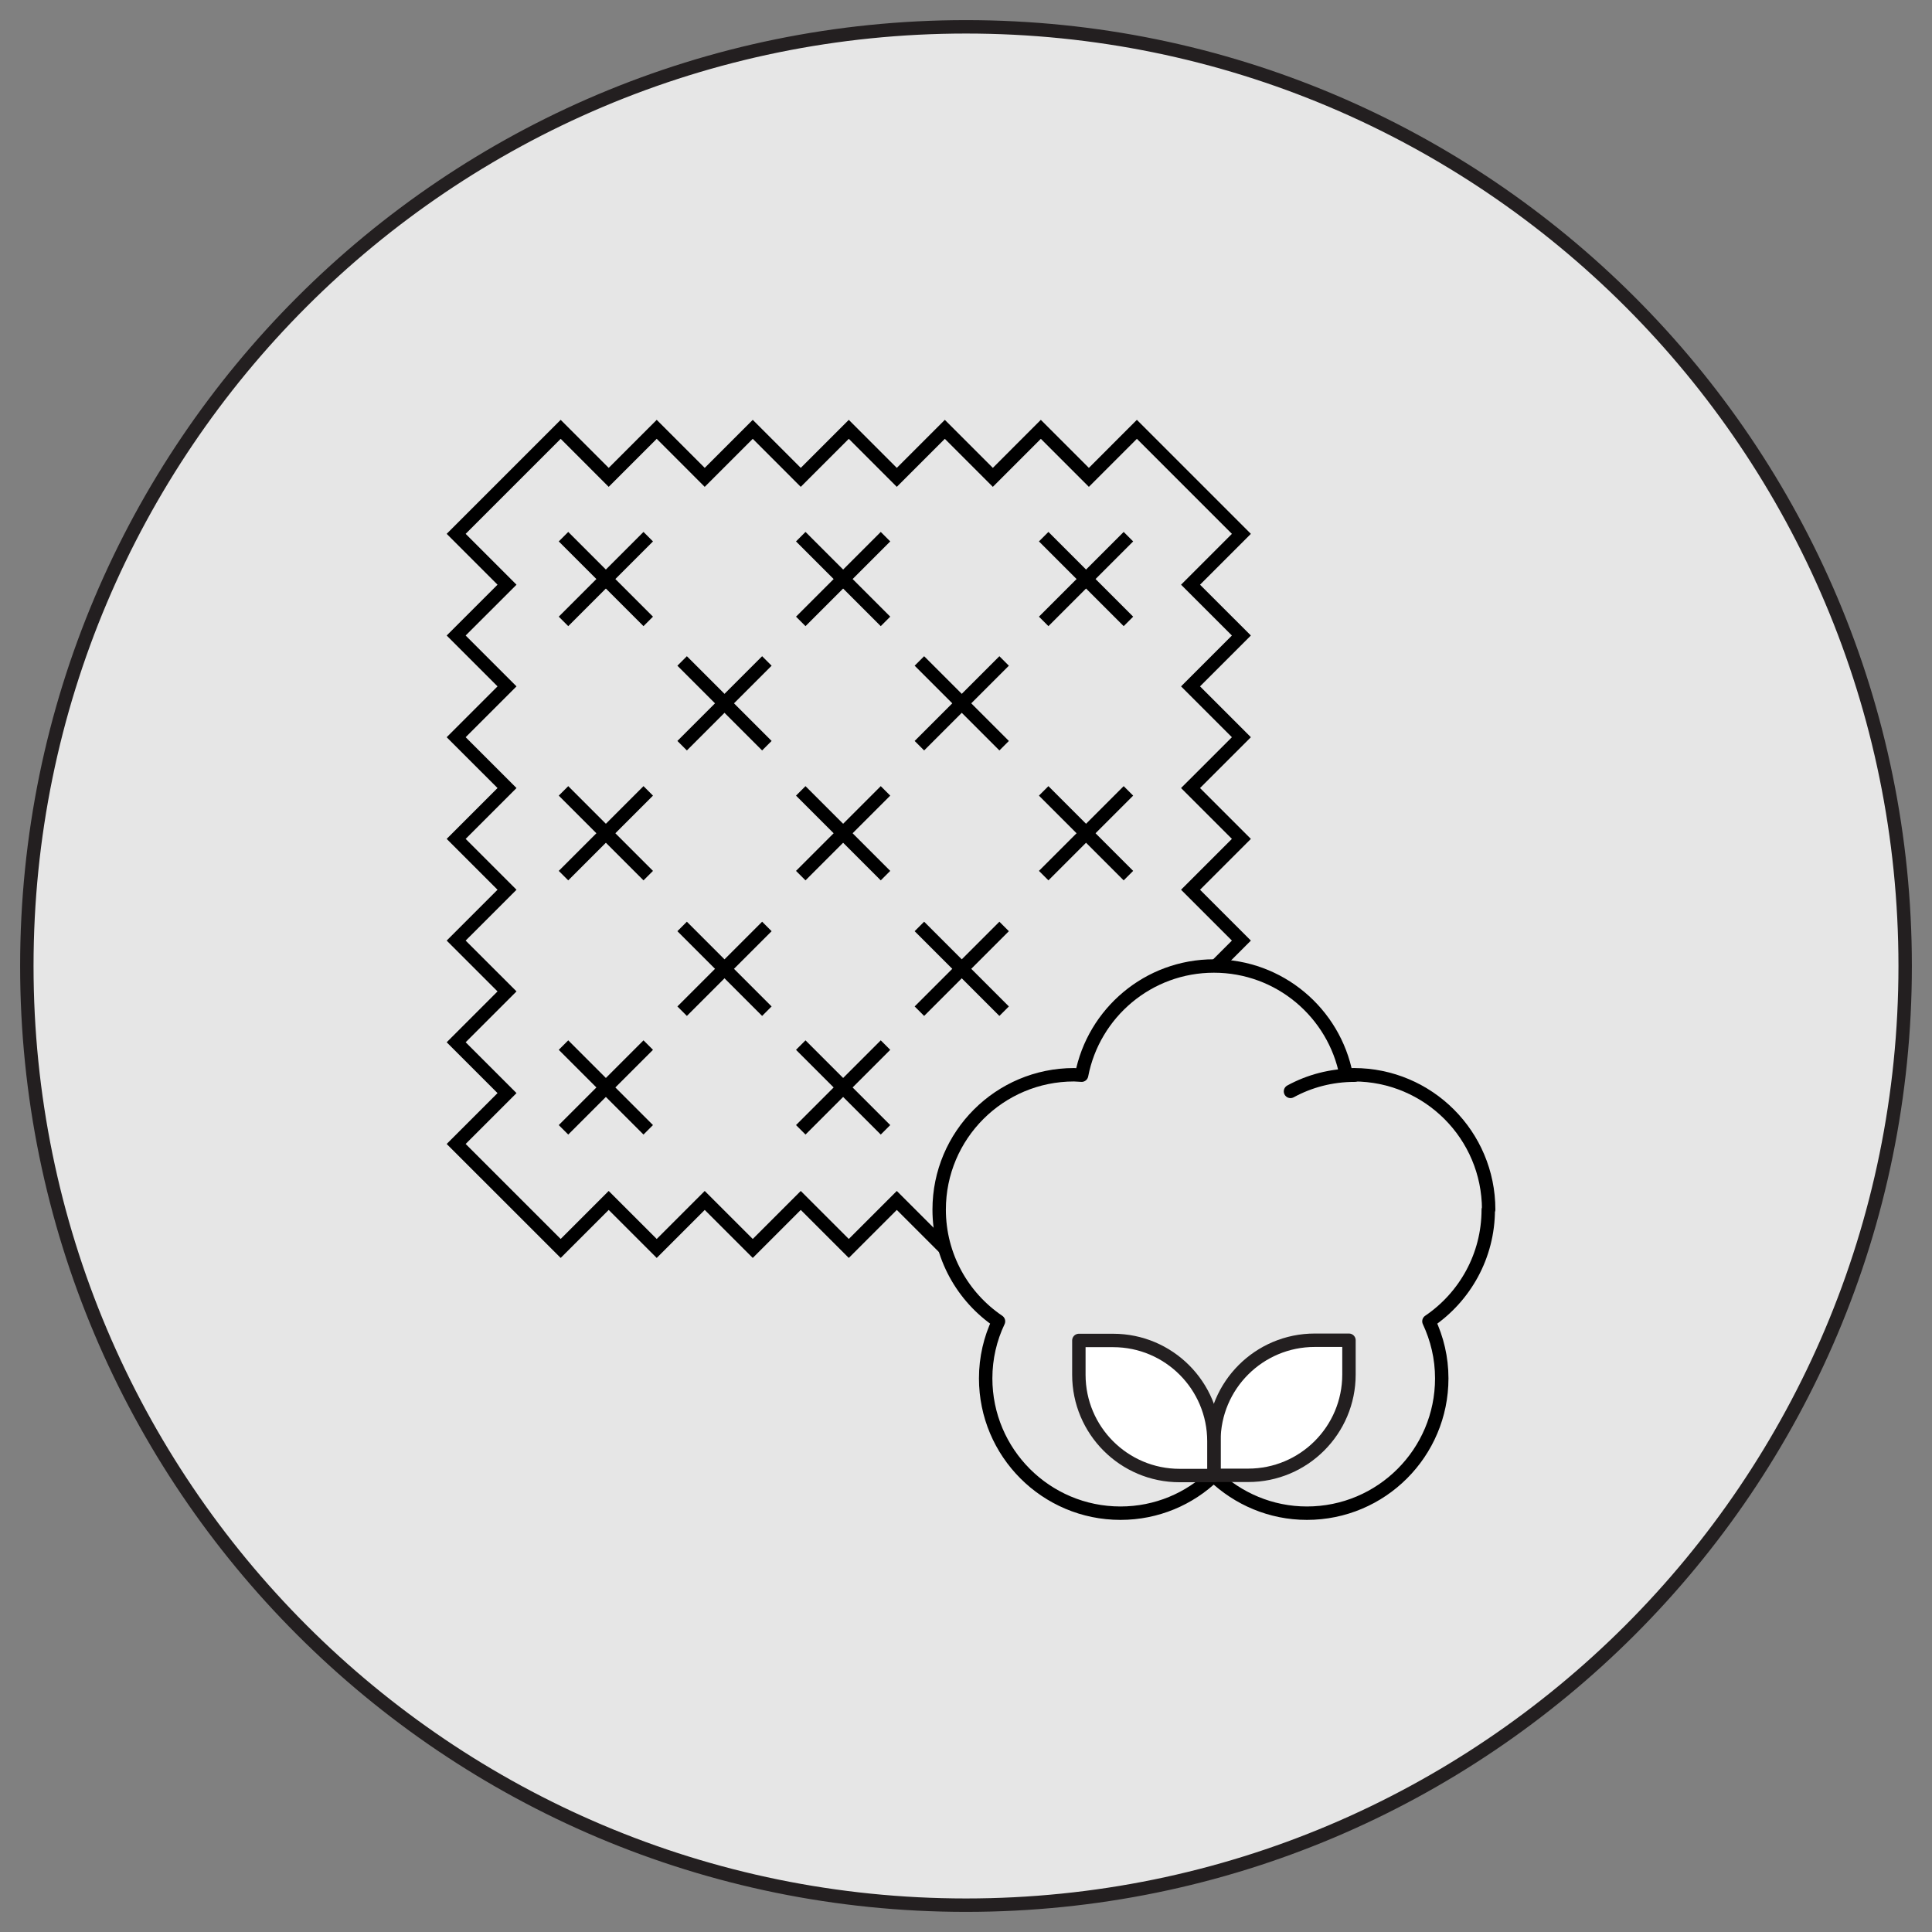 <svg xmlns="http://www.w3.org/2000/svg" fill="none" viewBox="0 0 72 72" height="72" width="72">
<rect x="0" y="0" width="72" height="72" fill="#808080" stroke="none"/>
<g clip-path="url(#clip0_8030_174)">
<path fill="white" d="M36 71C55.33 71 71 55.33 71 36C71 16.67 55.33 1 36 1C16.67 1 1 16.67 1 36C1 55.33 16.67 71 36 71Z" opacity="0.8"></path>
<path stroke-linejoin="round" stroke-linecap="round" stroke-width="0.5" stroke="#231F20" d="M36 71C55.33 71 71 55.33 71 36C71 16.67 55.33 1 36 1C16.67 1 1 16.67 1 36C1 55.33 16.67 71 36 71Z"></path>
<path stroke-width="0.5" stroke="black" d="M35.211 46.526L33.421 44.737L31.632 46.526L29.842 44.737L28.053 46.526L26.263 44.737L24.474 46.526L22.684 44.737L20.895 46.526L17 42.632L18.895 40.737L17 38.842L18.895 36.947L17 35.053L18.895 33.158L17 31.263L18.895 29.368L17 27.474L18.895 25.579L17 23.684L18.895 21.79L17 19.895L20.895 16L22.684 17.79L24.474 16L26.263 17.79L28.053 16L29.842 17.79L31.632 16L33.421 17.79L35.211 16L37 17.79L38.789 16L40.579 17.79L42.368 16L46.263 19.895L44.368 21.79L46.263 23.684L44.368 25.579L46.263 27.474L44.368 29.368L46.263 31.263L44.368 33.158L46.263 35.053L45.316 36"></path>
<path stroke-linejoin="round" stroke-linecap="round" stroke-width="0.5" stroke="black" d="M55.478 45.079C55.478 42.303 53.228 40.053 50.453 40.053C50.359 40.053 50.265 40.061 50.17 40.069C49.724 37.748 47.685 36 45.239 36C42.793 36 40.755 37.748 40.308 40.069C40.214 40.069 40.12 40.053 40.026 40.053C37.25 40.053 35 42.303 35 45.079C35 46.811 35.878 48.34 37.211 49.242C36.905 49.885 36.733 50.606 36.733 51.367C36.733 54.142 38.983 56.392 41.758 56.392C43.107 56.392 44.33 55.859 45.231 54.989C46.133 55.851 47.356 56.392 48.704 56.392C51.48 56.392 53.73 54.142 53.73 51.367C53.73 50.606 53.557 49.893 53.252 49.242C54.584 48.34 55.463 46.811 55.463 45.079H55.478Z"></path>
<path stroke-linejoin="round" stroke-linecap="round" stroke-width="0.5" stroke="black" d="M48.093 40.673C48.798 40.288 49.614 40.069 50.476 40.069"></path>
<path stroke-linejoin="round" stroke-linecap="round" stroke-width="0.5" stroke="#231F20" fill="white" d="M48.995 49.947H50.272V51.225C50.272 53.303 48.587 54.981 46.517 54.981H45.239V53.703C45.239 51.625 46.925 49.947 48.995 49.947Z"></path>
<path stroke-linejoin="round" stroke-linecap="round" stroke-width="0.5" stroke="#231F20" fill="white" d="M45.239 53.711V54.989H43.961C41.884 54.989 40.206 53.303 40.206 51.233V49.955H41.484C43.561 49.955 45.239 51.641 45.239 53.711Z"></path>
<path stroke-width="0.5" stroke="black" d="M21 23.158L24.158 20"></path>
<path stroke-width="0.5" stroke="black" d="M21 20L24.158 23.158"></path>
<path stroke-width="0.5" stroke="black" d="M25.421 27.79L28.579 24.632"></path>
<path stroke-width="0.5" stroke="black" d="M25.421 24.632L28.579 27.79"></path>
<path stroke-width="0.5" stroke="black" d="M25.421 37.684L28.579 34.526"></path>
<path stroke-width="0.5" stroke="black" d="M25.421 34.526L28.579 37.684"></path>
<path stroke-width="0.5" stroke="black" d="M34.263 27.79L37.421 24.632"></path>
<path stroke-width="0.5" stroke="black" d="M34.263 24.632L37.421 27.79"></path>
<path stroke-width="0.5" stroke="black" d="M34.263 37.684L37.421 34.526"></path>
<path stroke-width="0.5" stroke="black" d="M34.263 34.526L37.421 37.684"></path>
<path stroke-width="0.5" stroke="black" d="M29.842 23.158L33 20"></path>
<path stroke-width="0.5" stroke="black" d="M29.842 20L33 23.158"></path>
<path stroke-width="0.5" stroke="black" d="M38.895 23.158L42.053 20"></path>
<path stroke-width="0.5" stroke="black" d="M38.895 20L42.053 23.158"></path>
<path stroke-width="0.5" stroke="black" d="M21 32.632L24.158 29.474"></path>
<path stroke-width="0.5" stroke="black" d="M21 29.474L24.158 32.632"></path>
<path stroke-width="0.5" stroke="black" d="M29.842 32.632L33 29.474"></path>
<path stroke-width="0.5" stroke="black" d="M29.842 29.474L33 32.632"></path>
<path stroke-width="0.5" stroke="black" d="M38.895 32.632L42.053 29.474"></path>
<path stroke-width="0.5" stroke="black" d="M38.895 29.474L42.053 32.632"></path>
<path stroke-width="0.5" stroke="black" d="M21 42.105L24.158 38.947"></path>
<path stroke-width="0.5" stroke="black" d="M21 38.947L24.158 42.105"></path>
<path stroke-width="0.5" stroke="black" d="M29.842 42.105L33 38.947"></path>
<path stroke-width="0.5" stroke="black" d="M29.842 38.947L33 42.105"></path>
</g>
<defs>
<clipPath id="clip0_8030_174">
<rect fill="white" height="72" width="72"></rect>
</clipPath>
</defs>
</svg>
